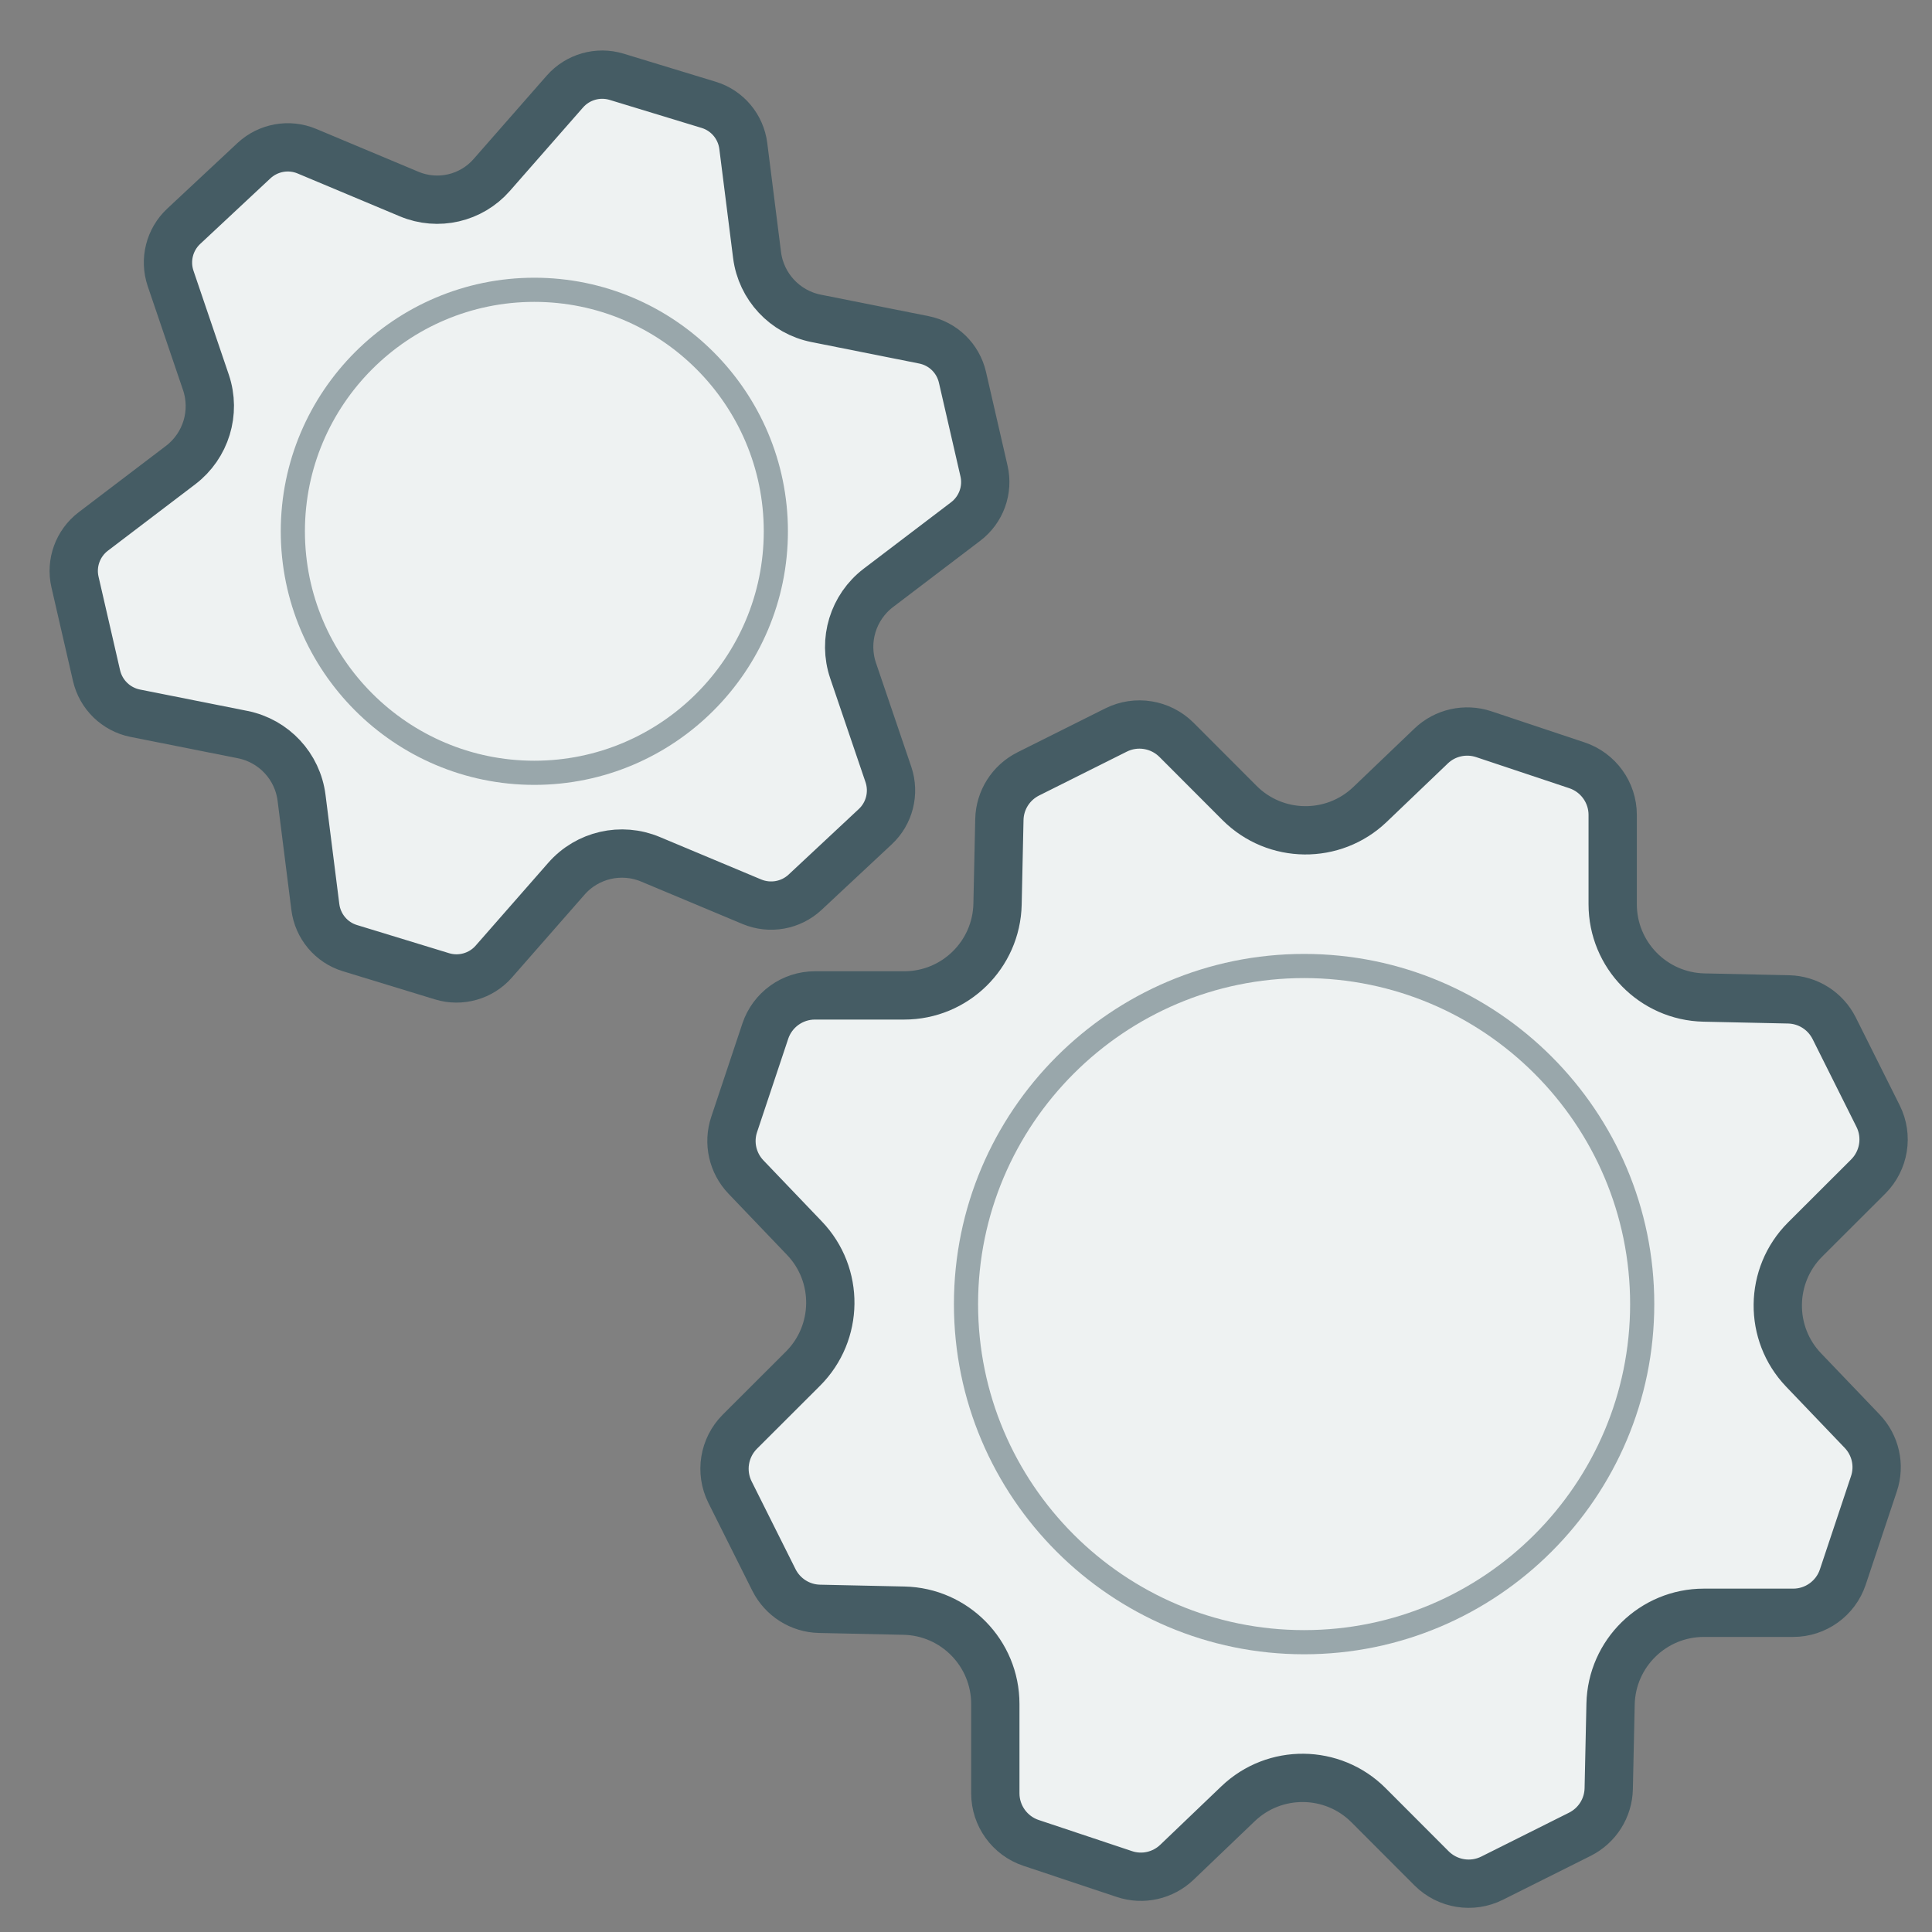 <svg width="80" height="80" viewBox="0 0 80 80" fill="none" xmlns="http://www.w3.org/2000/svg">
<rect x="0" y="0" width="80" height="80" fill="#808080" stroke="none"/>
<path fill-rule="evenodd" clip-rule="evenodd" d="M61.437 30.401L65.296 31.689C66.18 31.983 66.778 32.813 66.778 33.743V37.442C66.778 39.543 68.457 41.26 70.558 41.306L74.059 41.382C74.863 41.399 75.587 41.858 75.949 42.577L77.767 46.214C78.184 47.047 78.02 48.053 77.363 48.714L74.745 51.327C73.26 52.813 73.234 55.216 74.686 56.731L77.107 59.261C77.662 59.842 77.852 60.679 77.595 61.441L76.307 65.301C76.012 66.185 75.183 66.782 74.253 66.782H70.553C68.453 66.782 66.736 68.462 66.69 70.562L66.614 74.064C66.597 74.868 66.138 75.591 65.419 75.953L61.782 77.772C60.949 78.188 59.943 78.024 59.282 77.368L56.668 74.75C55.183 73.264 52.779 73.239 51.264 74.691L48.735 77.111C48.154 77.666 47.316 77.856 46.555 77.599L42.695 76.311C41.811 76.016 41.214 75.187 41.214 74.257V70.558C41.214 68.457 39.534 66.74 37.434 66.694L33.936 66.618C33.133 66.601 32.409 66.142 32.047 65.423L30.228 61.786C29.812 60.953 29.976 59.947 30.633 59.286L33.25 56.673C34.736 55.187 34.761 52.784 33.309 51.269L30.889 48.739C30.334 48.158 30.144 47.321 30.401 46.559L31.689 42.699C31.983 41.815 32.813 41.218 33.743 41.218H37.442C39.543 41.218 41.26 39.538 41.306 37.438L41.382 33.936C41.399 33.133 41.858 32.409 42.577 32.047L46.214 30.228C47.047 29.812 48.053 29.976 48.714 30.633L51.327 33.25C52.813 34.736 55.216 34.761 56.731 33.309L59.261 30.889C59.834 30.338 60.675 30.148 61.437 30.401Z" fill="#EEF2F2" stroke="#455C64" stroke-width="2" stroke-linecap="round" stroke-linejoin="round"/>
<path opacity="0.5" fill-rule="evenodd" clip-rule="evenodd" d="M54 40C57.86 40 61.36 41.57 63.895 44.105C66.43 46.64 68 50.14 68 54C68 57.86 66.43 61.36 63.895 63.895C61.36 66.43 57.86 68 54 68C50.14 68 46.64 66.43 44.105 63.895C41.57 61.36 40 57.86 40 54C40 50.14 41.57 46.64 44.105 44.105C46.64 41.57 50.14 40 54 40Z" stroke="#455C64" stroke-linejoin="round"/>
<path fill-rule="evenodd" clip-rule="evenodd" d="M33.334 36.948L36.244 34.23C36.833 33.681 37.045 32.835 36.787 32.07L35.324 27.766C34.902 26.519 35.324 25.141 36.371 24.343L39.987 21.594C40.63 21.105 40.927 20.285 40.745 19.501L39.853 15.621C39.669 14.832 39.047 14.228 38.252 14.071L33.791 13.182C32.499 12.923 31.517 11.87 31.349 10.565L30.778 6.043C30.676 5.244 30.116 4.573 29.341 4.34L25.535 3.18C24.764 2.945 23.923 3.184 23.391 3.79L20.36 7.247C19.509 8.217 18.134 8.535 16.944 8.036L12.712 6.262C11.965 5.948 11.107 6.104 10.517 6.652L7.607 9.37C7.018 9.919 6.805 10.765 7.064 11.53L8.527 15.834C8.949 17.081 8.527 18.459 7.48 19.257L3.864 22.006C3.221 22.495 2.924 23.315 3.105 24.099L3.998 27.979C4.179 28.763 4.804 29.372 5.594 29.532L10.049 30.418C11.341 30.677 12.323 31.73 12.487 33.038L13.058 37.559C13.16 38.358 13.72 39.029 14.495 39.262L18.303 40.426C19.074 40.662 19.916 40.423 20.447 39.817L23.454 36.386C24.322 35.394 25.727 35.073 26.939 35.583L31.135 37.34C31.886 37.652 32.745 37.496 33.334 36.948Z" fill="#EEF2F2" stroke="#455C64" stroke-width="2" stroke-linecap="round" stroke-linejoin="round"/>
<path opacity="0.5" fill-rule="evenodd" clip-rule="evenodd" d="M22.125 12C24.882 12 27.383 13.121 29.193 14.932C31.004 16.743 32.126 19.243 32.126 22C32.126 24.757 31.004 27.257 29.193 29.068C27.383 30.879 24.882 32 22.125 32C19.369 32 16.868 30.879 15.058 29.068C13.247 27.257 12.126 24.757 12.126 22C12.126 19.243 13.247 16.743 15.058 14.932C16.868 13.121 19.369 12 22.125 12Z" stroke="#455C64" stroke-linejoin="round"/>
</svg>
